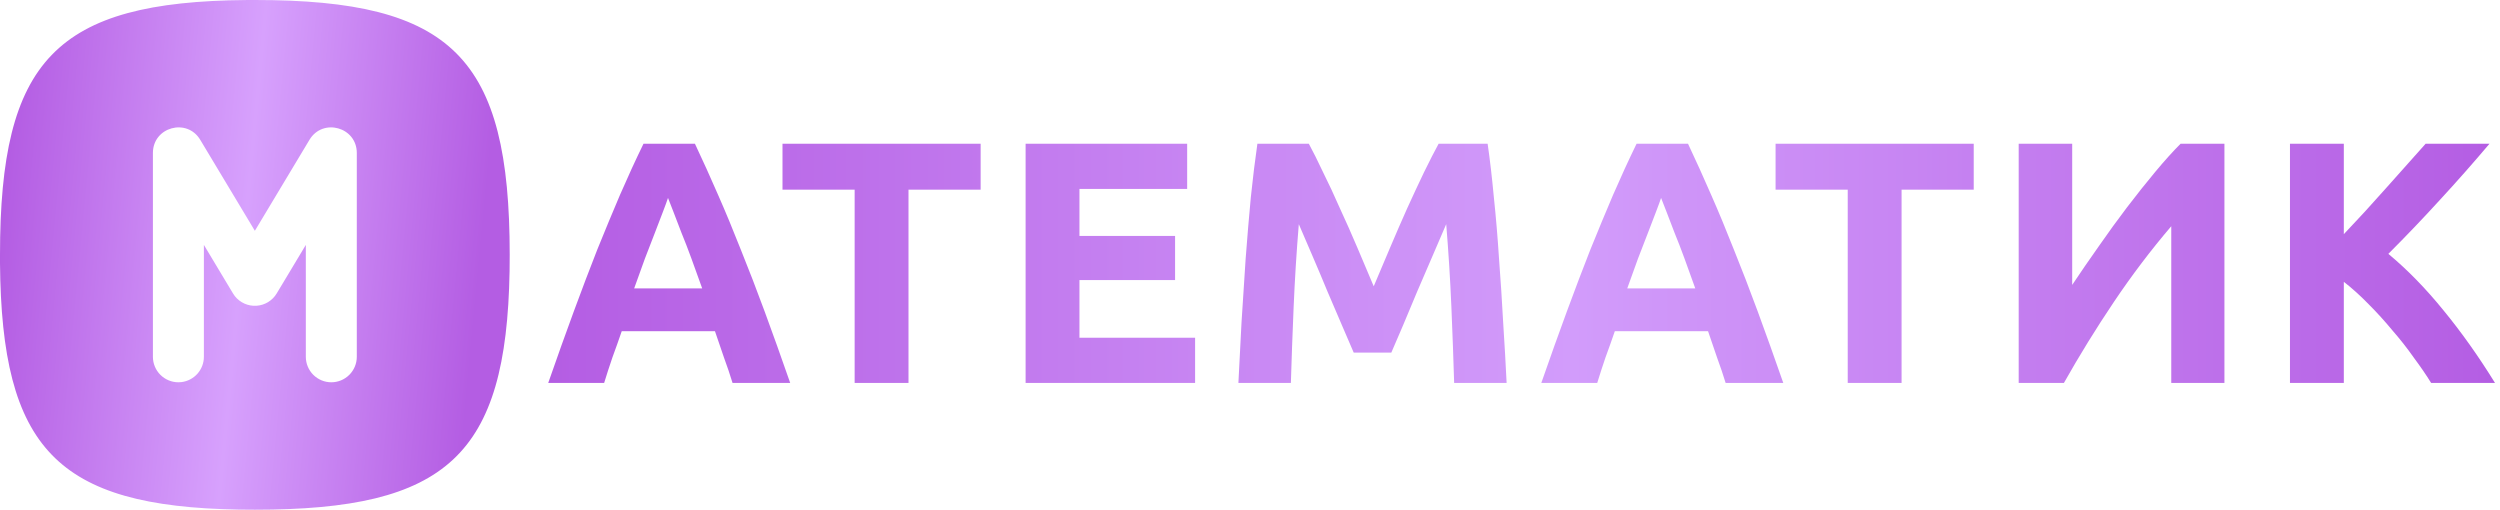 <?xml version="1.0" encoding="UTF-8"?> <svg xmlns="http://www.w3.org/2000/svg" width="927" height="189" viewBox="0 0 927 189" fill="none"><path d="M91.438 0.009L94.5 0C167.756 0 189 21.244 189 94.5L188.953 100.567C187.762 168.938 165.696 189 94.5 189L88.433 188.953C21.055 187.772 0.595 166.32 0 97.571V94.5C0 22.274 20.648 0.605 91.438 0.009ZM132.3 56.7C132.3 47.118 119.675 43.621 114.751 51.843L94.5 85.579L74.249 51.843C69.325 43.621 56.7 47.118 56.7 56.7V132.3C56.7 134.806 57.696 137.21 59.468 138.982C61.24 140.754 63.644 141.75 66.15 141.75L67.256 141.684C69.554 141.413 71.674 140.308 73.212 138.578C74.75 136.849 75.6 134.615 75.6 132.3V90.814L86.401 108.807L87.101 109.828C88.051 111.022 89.277 111.969 90.673 112.587C92.069 113.204 93.594 113.474 95.117 113.374C96.64 113.274 98.116 112.806 99.419 112.011C100.722 111.215 101.813 110.116 102.599 108.807L113.4 90.814V132.3C113.4 134.806 114.396 137.21 116.168 138.982C117.94 140.754 120.344 141.75 122.85 141.75C125.356 141.75 127.76 140.754 129.532 138.982C131.304 137.21 132.3 134.806 132.3 132.3V56.7Z" fill="url(#paint0_linear_455_44)"></path><path d="M271.632 142C270.693 138.928 269.627 135.771 268.432 132.528C267.323 129.285 266.213 126.043 265.104 122.8H230.544C229.435 126.043 228.283 129.285 227.088 132.528C225.979 135.771 224.955 138.928 224.016 142H203.28C206.608 132.443 209.765 123.611 212.752 115.504C215.739 107.397 218.64 99.76 221.456 92.592C224.357 85.424 227.173 78.64 229.904 72.24C232.72 65.755 235.621 59.44 238.608 53.296H257.68C260.581 59.44 263.44 65.755 266.256 72.24C269.072 78.64 271.888 85.424 274.704 92.592C277.605 99.76 280.549 107.397 283.536 115.504C286.523 123.611 289.68 132.443 293.008 142H271.632ZM247.696 73.392C247.269 74.672 246.629 76.421 245.776 78.64C244.923 80.859 243.941 83.419 242.832 86.32C241.723 89.221 240.485 92.421 239.12 95.92C237.84 99.419 236.517 103.088 235.152 106.928H260.368C259.003 103.088 257.68 99.419 256.4 95.92C255.12 92.421 253.883 89.221 252.688 86.32C251.579 83.419 250.597 80.859 249.744 78.64C248.891 76.421 248.208 74.672 247.696 73.392ZM363.622 53.296V70.32H336.87V142H316.902V70.32H290.15V53.296H363.622ZM380.295 142V53.296H440.199V70.064H400.263V87.472H435.719V103.856H400.263V125.232H443.143V142H380.295ZM485.312 53.296C486.848 56.112 488.597 59.611 490.56 63.792C492.608 67.888 494.699 72.368 496.832 77.232C499.051 82.011 501.227 86.917 503.36 91.952C505.493 96.987 507.499 101.723 509.376 106.16C511.253 101.723 513.259 96.987 515.392 91.952C517.525 86.917 519.659 82.011 521.792 77.232C524.011 72.368 526.101 67.888 528.064 63.792C530.112 59.611 531.904 56.112 533.44 53.296H551.616C552.469 59.184 553.237 65.797 553.92 73.136C554.688 80.389 555.328 87.984 555.84 95.92C556.437 103.771 556.949 111.664 557.376 119.6C557.888 127.536 558.315 135.003 558.656 142H539.2C538.944 133.381 538.603 123.995 538.176 113.84C537.749 103.685 537.109 93.445 536.256 83.12C534.72 86.704 533.013 90.672 531.136 95.024C529.259 99.376 527.381 103.728 525.504 108.08C523.712 112.432 521.963 116.613 520.256 120.624C518.549 124.549 517.099 127.92 515.904 130.736H501.952C500.757 127.92 499.307 124.549 497.6 120.624C495.893 116.613 494.101 112.432 492.224 108.08C490.432 103.728 488.597 99.376 486.72 95.024C484.843 90.672 483.136 86.704 481.6 83.12C480.747 93.445 480.107 103.685 479.68 113.84C479.253 123.995 478.912 133.381 478.656 142H459.2C459.541 135.003 459.925 127.536 460.352 119.6C460.864 111.664 461.376 103.771 461.888 95.92C462.485 87.984 463.125 80.389 463.808 73.136C464.576 65.797 465.387 59.184 466.24 53.296H485.312ZM639.867 142C638.928 138.928 637.862 135.771 636.667 132.528C635.558 129.285 634.448 126.043 633.339 122.8H598.779C597.67 126.043 596.518 129.285 595.323 132.528C594.214 135.771 593.19 138.928 592.251 142H571.515C574.843 132.443 578 123.611 580.987 115.504C583.974 107.397 586.875 99.76 589.691 92.592C592.592 85.424 595.408 78.64 598.139 72.24C600.955 65.755 603.856 59.44 606.843 53.296H625.915C628.816 59.44 631.675 65.755 634.491 72.24C637.307 78.64 640.123 85.424 642.939 92.592C645.84 99.76 648.784 107.397 651.771 115.504C654.758 123.611 657.915 132.443 661.243 142H639.867ZM615.931 73.392C615.504 74.672 614.864 76.421 614.011 78.64C613.158 80.859 612.176 83.419 611.067 86.32C609.958 89.221 608.72 92.421 607.355 95.92C606.075 99.419 604.752 103.088 603.387 106.928H628.603C627.238 103.088 625.915 99.419 624.635 95.92C623.355 92.421 622.118 89.221 620.923 86.32C619.814 83.419 618.832 80.859 617.979 78.64C617.126 76.421 616.443 74.672 615.931 73.392ZM731.857 53.296V70.32H705.105V142H685.137V70.32H658.385V53.296H731.857ZM748.53 142V53.296H768.37V105.648C771.442 101.04 774.727 96.261 778.226 91.312C781.725 86.277 785.223 81.456 788.722 76.848C792.306 72.155 795.805 67.76 799.218 63.664C802.631 59.568 805.746 56.112 808.562 53.296H824.818V142H805.106V83.888C797.597 92.677 790.514 102.021 783.858 111.92C777.202 121.819 771.015 131.845 765.298 142H748.53ZM901.472 142C899.68 139.099 897.547 135.984 895.072 132.656C892.683 129.243 890.037 125.872 887.136 122.544C884.32 119.131 881.376 115.888 878.304 112.816C875.232 109.659 872.16 106.885 869.088 104.496V142H849.12V53.296H869.088V86.832C874.293 81.371 879.499 75.696 884.704 69.808C889.995 63.835 894.901 58.331 899.424 53.296H923.104C917.045 60.464 910.944 67.376 904.8 74.032C898.741 80.688 892.341 87.387 885.6 94.128C892.683 100.016 899.509 107.013 906.08 115.12C912.736 123.227 919.093 132.187 925.152 142H901.472Z" fill="url(#paint1_linear_455_44)"></path><defs><linearGradient id="paint0_linear_455_44" x1="-2.66471e-06" y1="94.352" x2="176.745" y2="111.185" gradientUnits="userSpaceOnUse"><stop stop-color="#B45DE3"></stop><stop offset="0.504" stop-color="#D7A1FD"></stop><stop offset="1" stop-color="#B45DE3"></stop></linearGradient><linearGradient id="paint1_linear_455_44" x1="202" y1="94.5" x2="927" y2="94.5" gradientUnits="userSpaceOnUse"><stop stop-color="#B45DE3"></stop><stop offset="0.525" stop-color="#D29CFB"></stop><stop offset="1" stop-color="#B45DE3"></stop></linearGradient></defs></svg> 